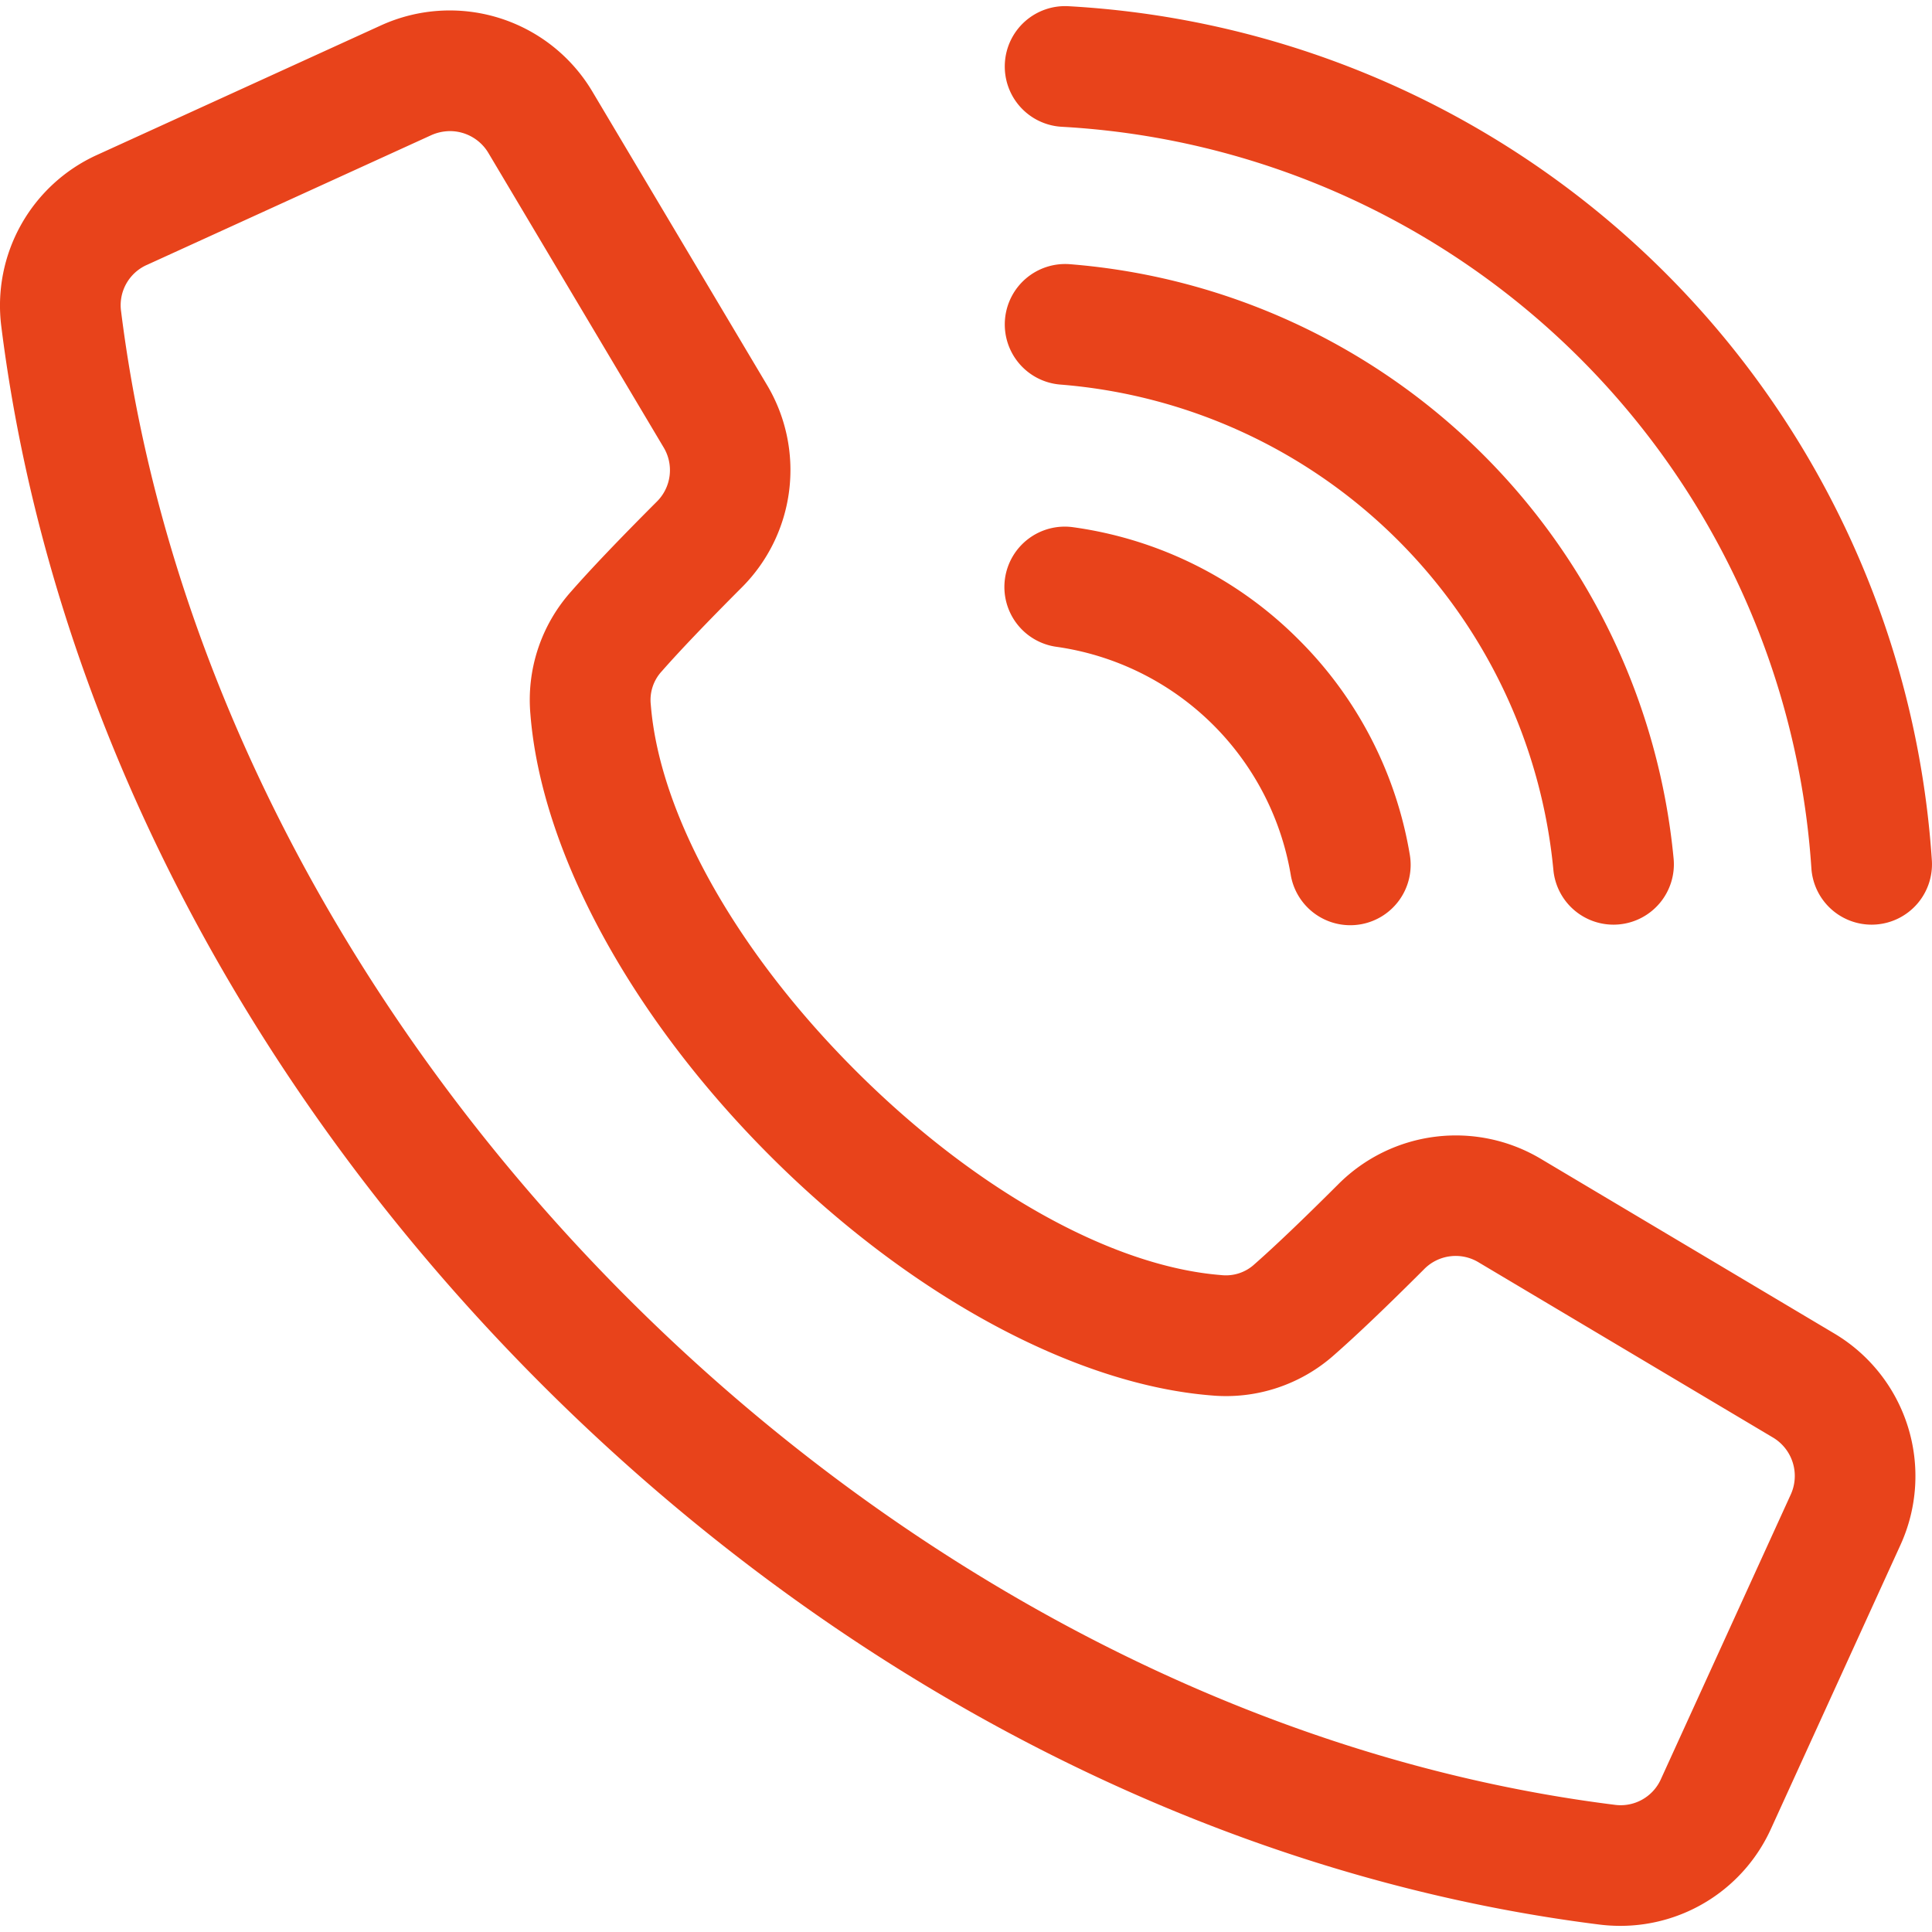 <?xml version="1.0"?>
<svg xmlns="http://www.w3.org/2000/svg" xmlns:xlink="http://www.w3.org/1999/xlink" xmlns:svgjs="http://svgjs.com/svgjs" version="1.1" width="512px" height="512px" x="0" y="0" viewBox="0 0 512 512" style="enable-background:new 0 0 512 512" xml:space="preserve" class=""><g><path d="m486.084 353.375-77.748-46.27a43.987 43.987 0 0 0 -53.619 6.676c-9.371 9.356-16.836 16.482-22.189 21.18a11.18 11.18 0 0 1 -8.869 2.953c-29.034-2.281-65.279-22.555-96.957-54.231s-51.953-67.923-54.237-96.958a11.187 11.187 0 0 1 2.95-8.873c4.7-5.352 11.825-12.818 21.182-22.191a43.989 43.989 0 0 0 6.677-53.618l-46.274-77.751a43.966 43.966 0 0 0 -56.1-17.535l-75.135 34.281a43.837 43.837 0 0 0 -25.411 45.527c12.675 101.087 63.523 200.626 143.178 280.281s179.193 130.5 280.28 143.178a44.885 44.885 0 0 0 5.574.349 43.814 43.814 0 0 0 39.954-25.757l34.279-75.137a43.962 43.962 0 0 0 -17.535-56.104zm-11.578 42.825-34.279 75.137a11.688 11.688 0 0 1 -12.433 6.94c-193.875-24.314-371.38-201.819-395.694-395.693a11.683 11.683 0 0 1 6.947-12.434l75.136-34.279a12.247 12.247 0 0 1 5.092-1.124 11.859 11.859 0 0 1 10.225 5.911l46.272 77.751a11.725 11.725 0 0 1 -1.823 14.643c-9.979 9.994-17.368 17.743-22.588 23.691a43.1 43.1 0 0 0 -10.8 32.491c2.864 36.405 26.607 80.172 63.512 117.076s80.673 60.645 117.079 63.505a43.088 43.088 0 0 0 32.484-10.8c5.947-5.22 13.7-12.608 23.689-22.586a11.725 11.725 0 0 1 14.644-1.822l77.748 46.271a11.861 11.861 0 0 1 4.789 15.322zm-130.295-226.645a104.7 104.7 0 0 1 29.376 56.814 16 16 0 1 1 -31.548 5.351 73.417 73.417 0 0 0 -62-60.3 16 16 0 1 1 4.481-31.684 104.5 104.5 0 0 1 59.691 29.819zm-77.883-84.85a16.008 16.008 0 0 1 17.212-14.689 174.608 174.608 0 0 1 159.985 157.522 16 16 0 0 1 -14.425 17.435q-.769.072-1.526.072a16 16 0 0 1 -15.91-14.494 142.607 142.607 0 0 0 -130.647-128.634 16 16 0 0 1 -14.689-17.212zm-.028-67.966a15.993 15.993 0 0 1 16.861-15.093 242.776 242.776 0 0 1 228.8 226.346 16 16 0 0 1 -14.912 17.018c-.358.023-.715.035-1.069.035a16 16 0 0 1 -15.945-14.945 210.776 210.776 0 0 0 -198.635-196.5 16 16 0 0 1 -15.1-16.861z" fill="#e8431b" data-original="#000000"/></g></svg>
